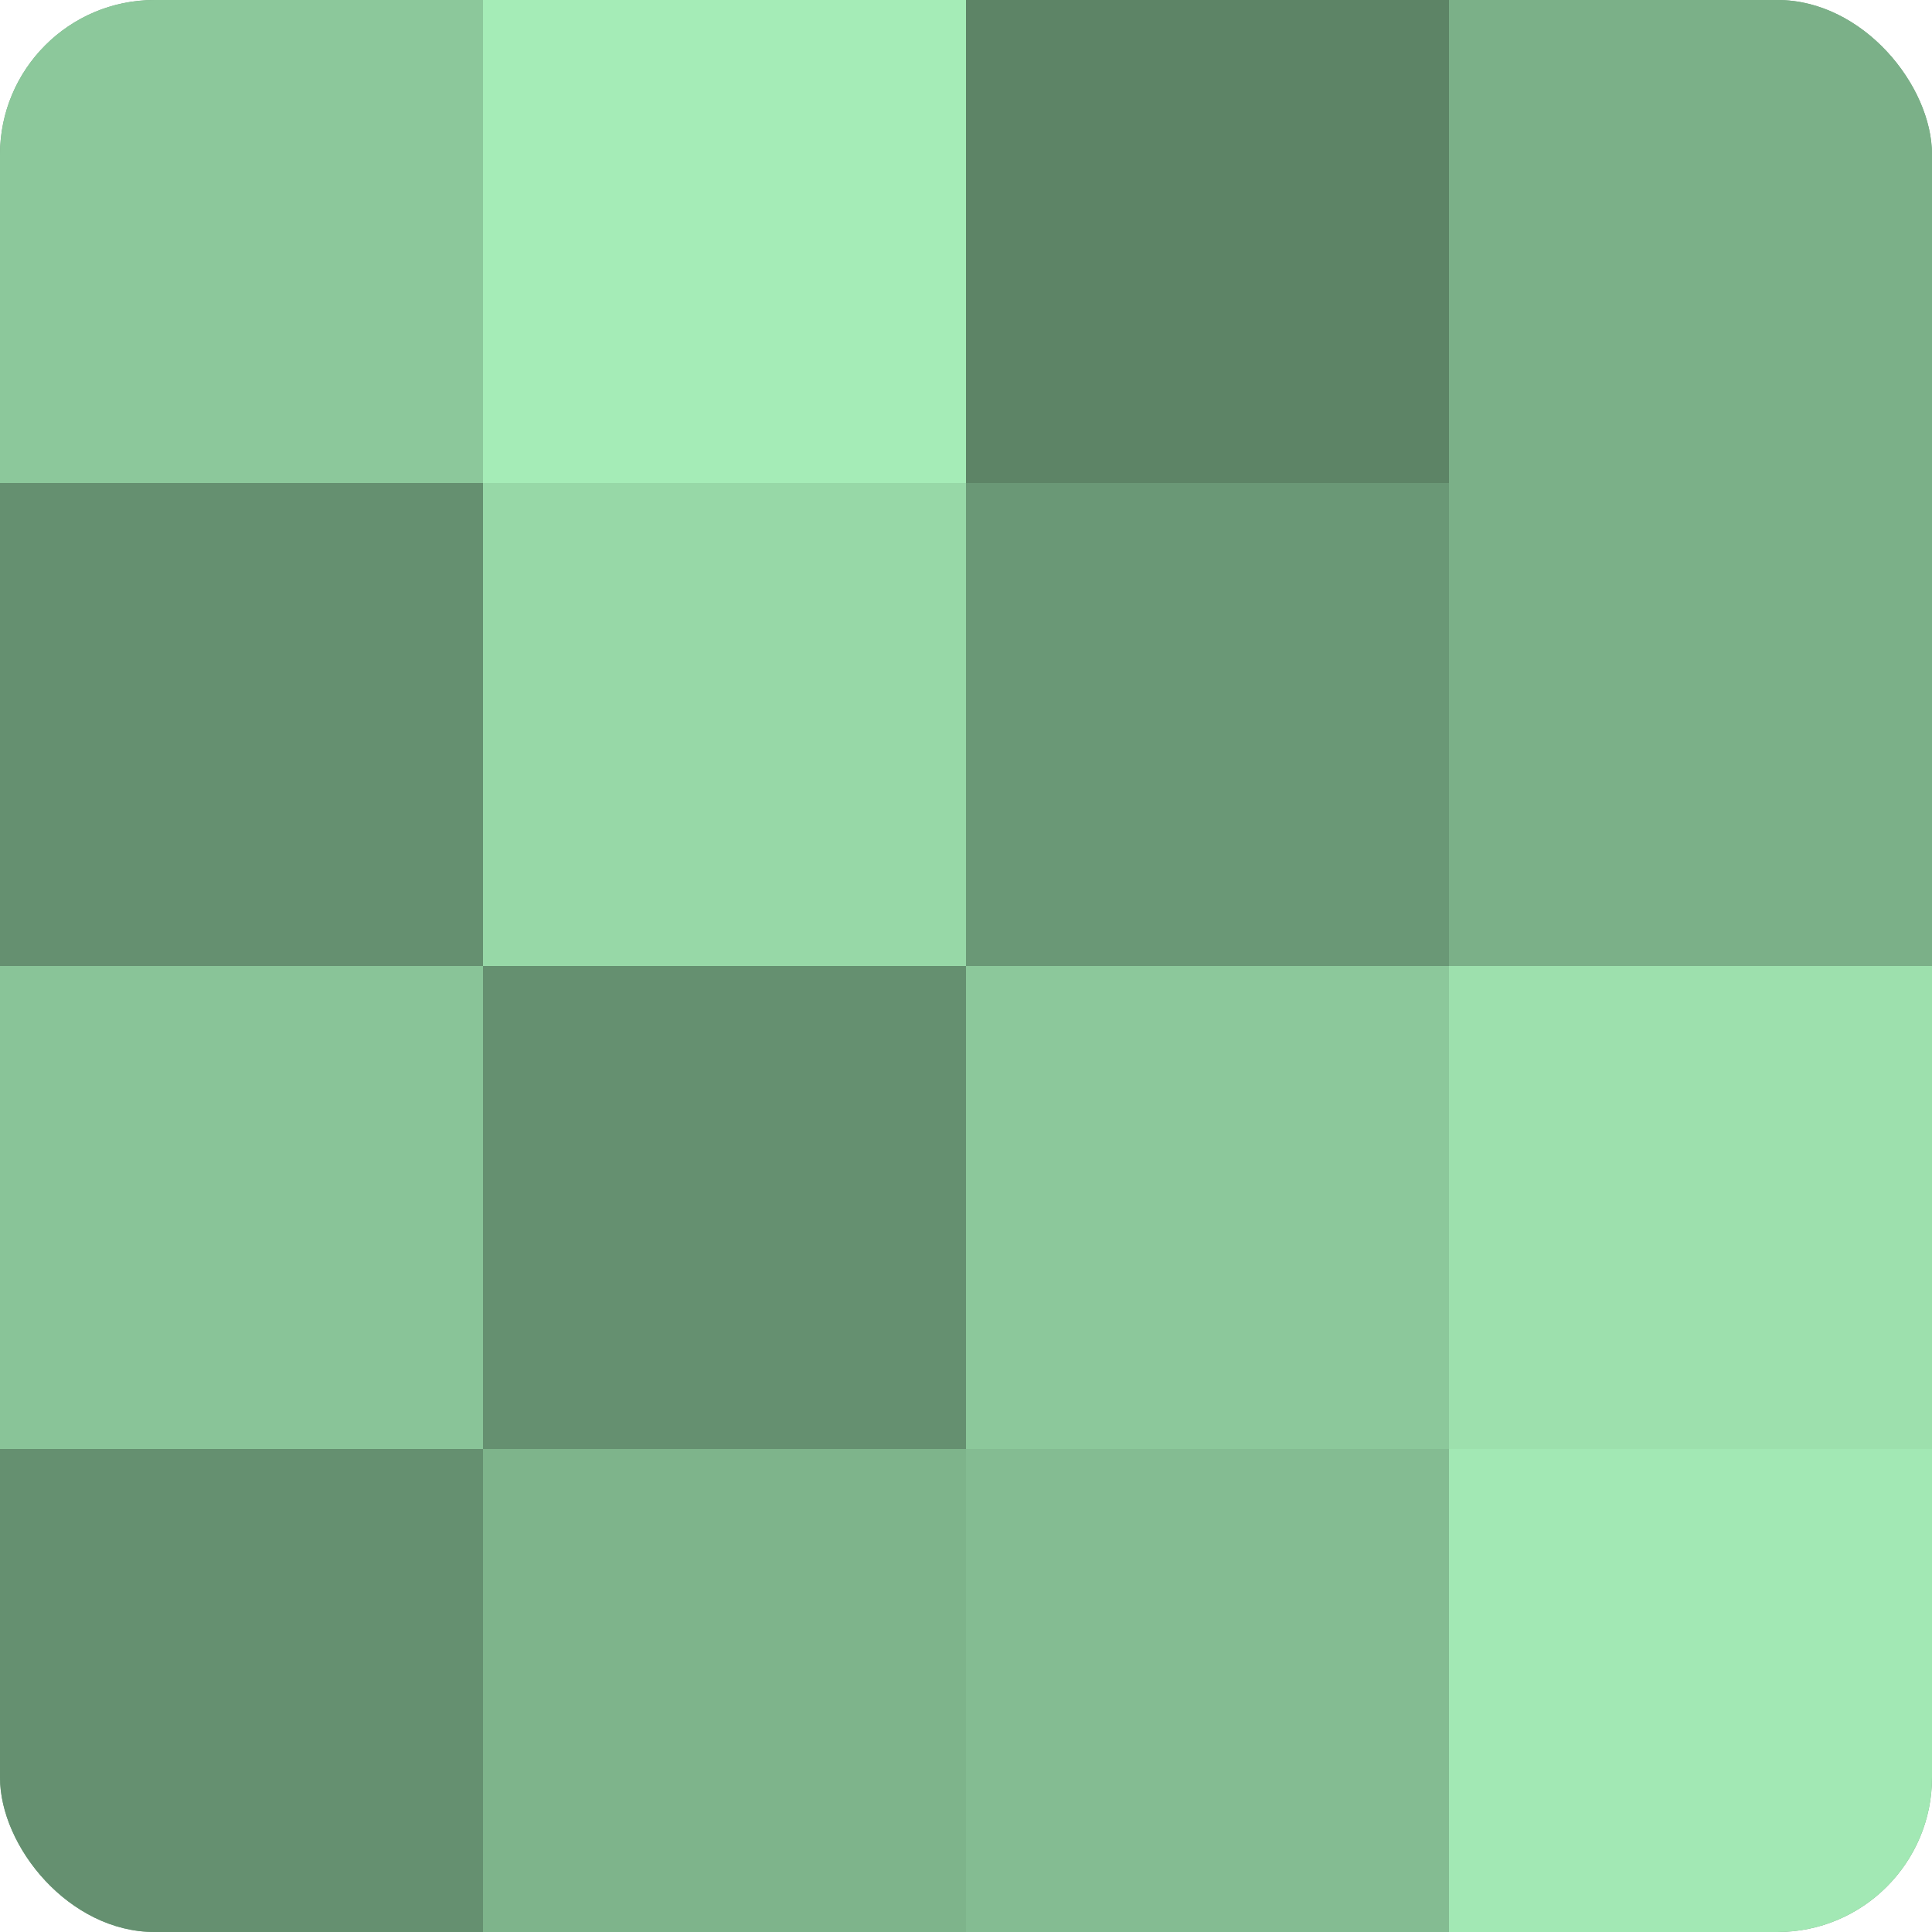 <?xml version="1.0" encoding="UTF-8"?>
<svg xmlns="http://www.w3.org/2000/svg" width="60" height="60" viewBox="0 0 100 100" preserveAspectRatio="xMidYMid meet"><defs><clipPath id="c" width="100" height="100"><rect width="100" height="100" rx="8" ry="8"/></clipPath></defs><g clip-path="url(#c)"><rect width="100" height="100" fill="#70a07c"/><rect width="25" height="25" fill="#8cc89b"/><rect y="25" width="25" height="25" fill="#659070"/><rect y="50" width="25" height="25" fill="#89c498"/><rect y="75" width="25" height="25" fill="#659070"/><rect x="25" width="25" height="25" fill="#a5ecb7"/><rect x="25" y="25" width="25" height="25" fill="#97d8a7"/><rect x="25" y="50" width="25" height="25" fill="#659070"/><rect x="25" y="75" width="25" height="25" fill="#7eb48b"/><rect x="50" width="25" height="25" fill="#5d8466"/><rect x="50" y="25" width="25" height="25" fill="#6a9876"/><rect x="50" y="50" width="25" height="25" fill="#8cc89b"/><rect x="50" y="75" width="25" height="25" fill="#84bc92"/><rect x="75" width="25" height="25" fill="#7bb088"/><rect x="75" y="25" width="25" height="25" fill="#7bb088"/><rect x="75" y="50" width="25" height="25" fill="#9de0ad"/><rect x="75" y="75" width="25" height="25" fill="#a2e8b4"/></g></svg>
